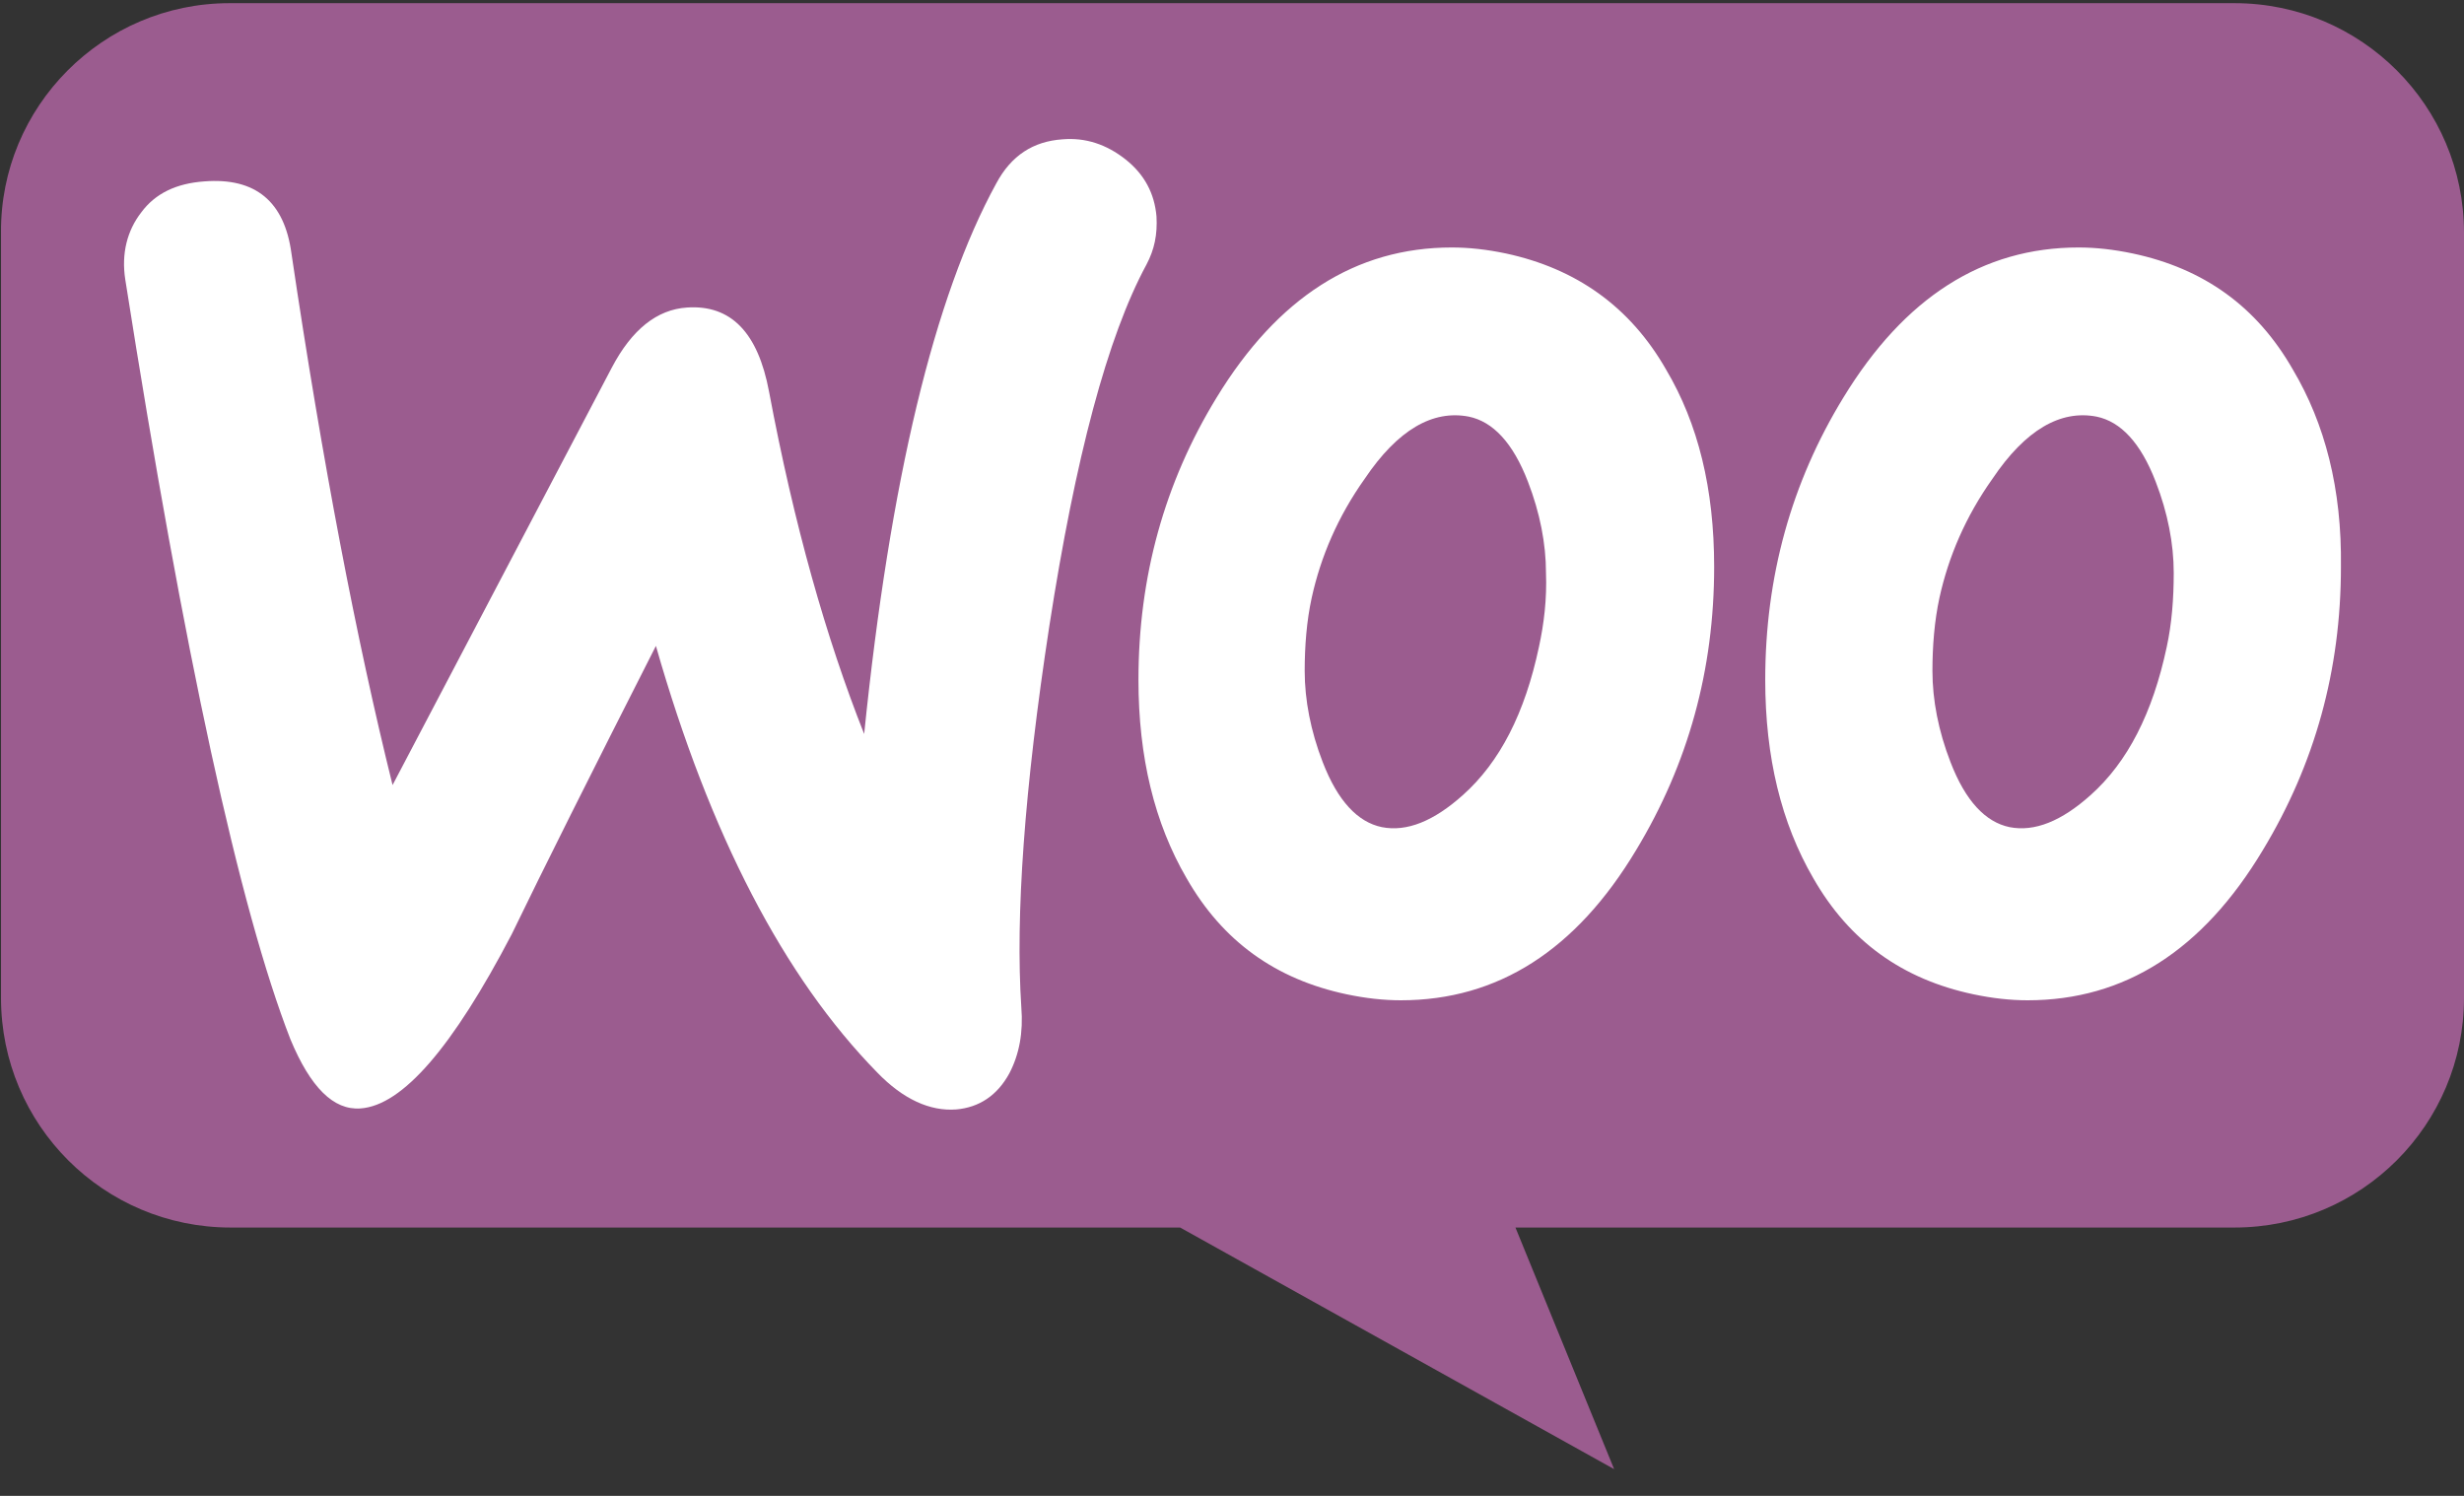 <svg width="56" height="34" viewBox="0 0 56 34" fill="none" xmlns="http://www.w3.org/2000/svg">
<rect x="0" y="0" width="56" height="34" fill="#333333" stroke="none"/>
<g id="woocommerce-1 1" clip-path="url(#clip0_1018_3079)">
<path id="Vector" d="M5.218 0.072H50.782C53.666 0.072 56 2.407 56 5.29V22.683C56 25.567 53.666 27.901 50.782 27.901H34.442L36.685 33.393L26.821 27.901H5.241C2.357 27.901 0.023 25.567 0.023 22.683V5.29C-2.53618e-05 2.43 2.334 0.072 5.218 0.072Z" fill="#9B5C8F"/>
<path id="Vector_2" d="M3.21 4.828C3.529 4.396 4.007 4.168 4.644 4.123C5.805 4.032 6.465 4.578 6.624 5.761C7.329 10.517 8.103 14.545 8.922 17.844L13.905 8.355C14.36 7.491 14.929 7.036 15.612 6.99C16.613 6.922 17.227 7.559 17.478 8.901C18.047 11.928 18.775 14.499 19.64 16.683C20.231 10.904 21.233 6.74 22.643 4.168C22.984 3.531 23.485 3.213 24.145 3.167C24.669 3.122 25.146 3.281 25.579 3.622C26.011 3.964 26.238 4.396 26.284 4.919C26.307 5.329 26.238 5.67 26.057 6.012C25.169 7.65 24.441 10.403 23.849 14.226C23.28 17.935 23.076 20.825 23.212 22.896C23.258 23.464 23.166 23.965 22.939 24.398C22.666 24.898 22.256 25.171 21.733 25.217C21.141 25.262 20.527 24.989 19.935 24.375C17.819 22.213 16.135 18.982 14.907 14.681C13.427 17.594 12.335 19.778 11.63 21.235C10.287 23.806 9.149 25.126 8.194 25.194C7.579 25.239 7.056 24.716 6.601 23.624C5.441 20.643 4.189 14.886 2.847 6.353C2.755 5.761 2.892 5.238 3.21 4.828ZM52.111 8.401C51.292 6.967 50.086 6.103 48.47 5.761C48.038 5.67 47.628 5.625 47.241 5.625C45.057 5.625 43.282 6.762 41.894 9.038C40.711 10.972 40.119 13.111 40.119 15.455C40.119 17.207 40.483 18.709 41.211 19.96C42.03 21.394 43.237 22.259 44.852 22.6C45.284 22.691 45.694 22.736 46.081 22.736C48.288 22.736 50.063 21.599 51.428 19.323C52.611 17.366 53.203 15.227 53.203 12.884C53.226 11.109 52.839 9.629 52.111 8.401ZM49.244 14.704C48.925 16.206 48.356 17.321 47.514 18.072C46.855 18.663 46.24 18.913 45.671 18.8C45.125 18.686 44.67 18.208 44.329 17.321C44.055 16.615 43.919 15.91 43.919 15.25C43.919 14.681 43.965 14.112 44.078 13.589C44.283 12.656 44.67 11.746 45.284 10.881C46.035 9.766 46.832 9.311 47.651 9.47C48.197 9.584 48.652 10.062 48.993 10.949C49.267 11.655 49.403 12.36 49.403 13.02C49.403 13.612 49.358 14.181 49.244 14.704ZM37.866 8.401C37.047 6.967 35.818 6.103 34.225 5.761C33.793 5.67 33.384 5.625 32.997 5.625C30.812 5.625 29.037 6.762 27.649 9.038C26.466 10.972 25.874 13.111 25.874 15.455C25.874 17.207 26.238 18.709 26.967 19.96C27.786 21.394 28.992 22.259 30.607 22.6C31.04 22.691 31.449 22.736 31.836 22.736C34.043 22.736 35.818 21.599 37.184 19.323C38.367 17.366 38.958 15.227 38.958 12.884C38.958 11.109 38.594 9.629 37.866 8.401ZM34.976 14.704C34.658 16.206 34.089 17.321 33.247 18.072C32.587 18.663 31.973 18.913 31.404 18.8C30.858 18.686 30.403 18.208 30.061 17.321C29.788 16.615 29.652 15.91 29.652 15.25C29.652 14.681 29.697 14.112 29.811 13.589C30.016 12.656 30.403 11.746 31.017 10.881C31.768 9.766 32.564 9.311 33.383 9.47C33.93 9.584 34.385 10.062 34.726 10.949C34.999 11.655 35.136 12.36 35.136 13.02C35.159 13.612 35.09 14.181 34.976 14.704Z" fill="white"/>
</g>
<defs>
<clipPath id="clip0_1018_3079">
<rect width="56" height="33.466" fill="white"/>
</clipPath>
</defs>
</svg>
